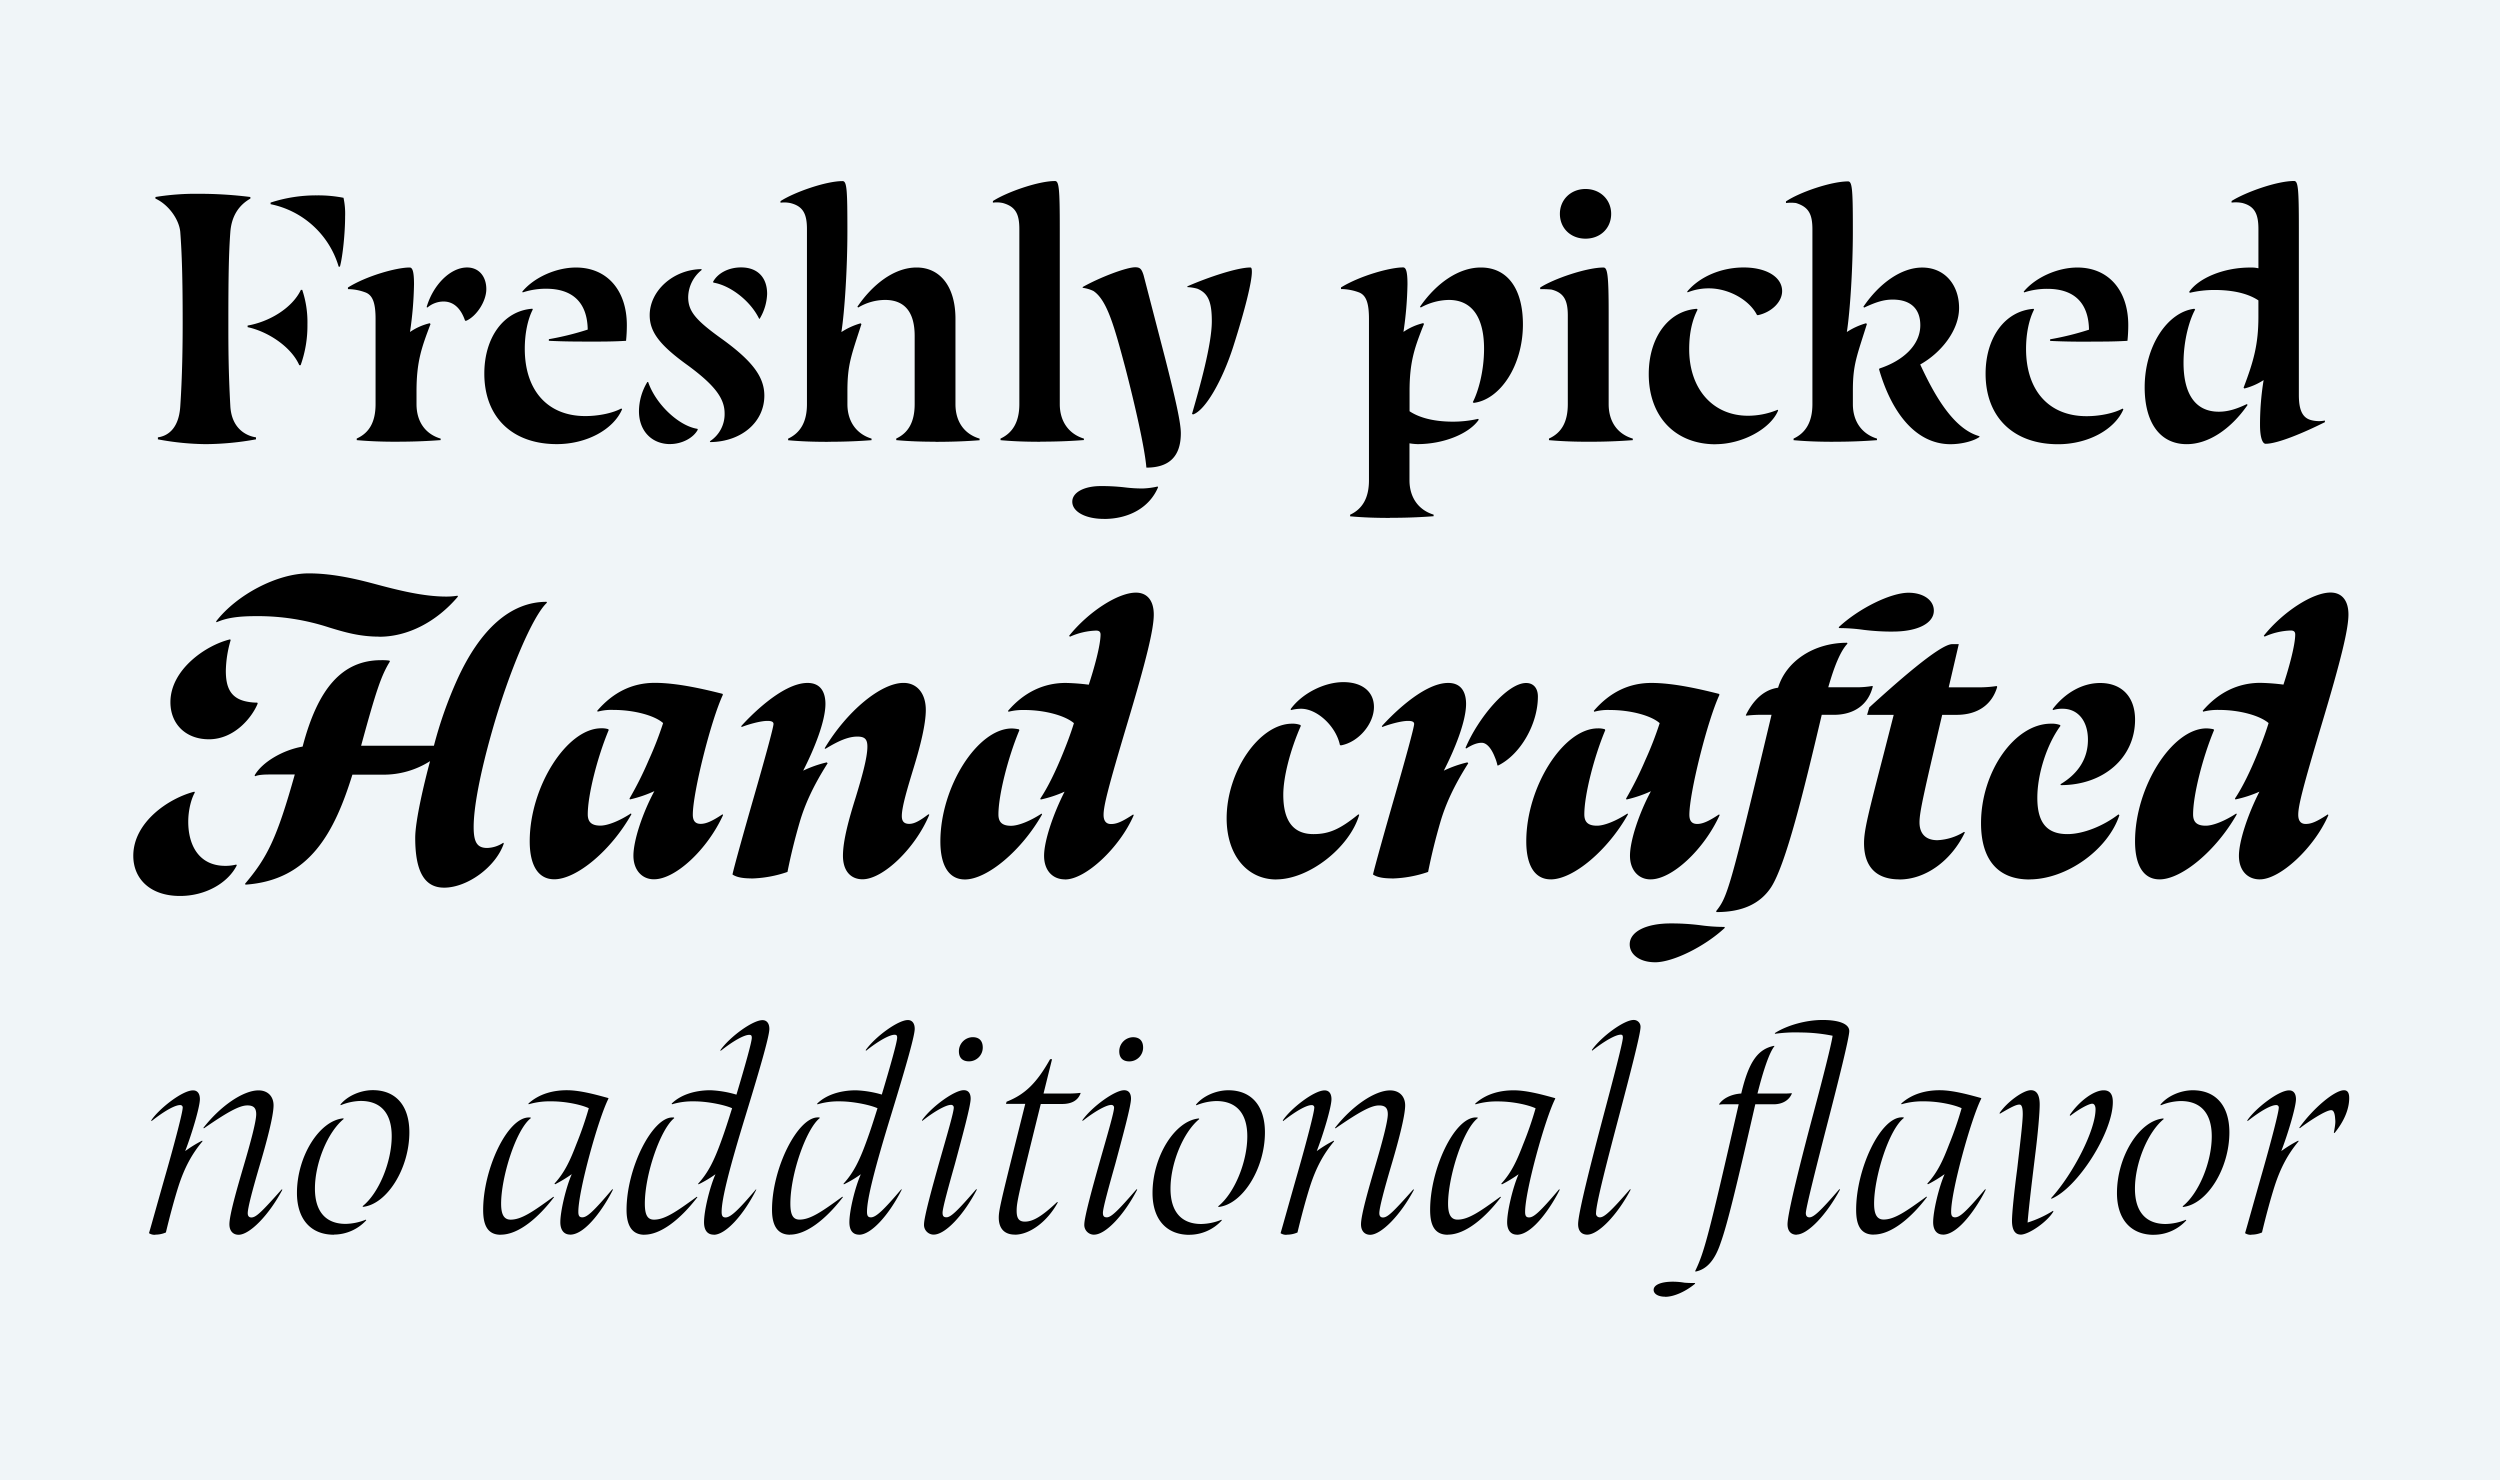 <svg id="Layer_1" data-name="Layer 1" xmlns="http://www.w3.org/2000/svg" xmlns:xlink="http://www.w3.org/1999/xlink" viewBox="0 0 1140 675"><defs><style>.cls-1{fill:none;}.cls-2{fill:#f0f5f8;}.cls-3{clip-path:url(#clip-path);}</style><clipPath id="clip-path"><rect class="cls-1" width="1140" height="675"/></clipPath></defs><title>2019-08-15_ALLsamples_laima_outline[RC]7</title><rect class="cls-2" width="1140" height="675"/><g class="cls-3"><path d="M1064.24,516.52l0.3,0.15c4.17-5.07,6.7-10.73,6.7-15.94,0-2.38-.74-3.58-2.38-3.58-4.32,0-14.16,8.34-20.41,17.14l0.3,0.15c3.28-2.53,11.62-8.2,14.3-8.2q1.56,0,1.79,4c0.15,1.34.15,2.23-.6,6.26M1026.55,563a12,12,0,0,0,4.92-1c1.64-6.85,3.72-14.75,5.81-21.31,2.68-8.2,6-14.45,10.88-20.26l-0.15-.3a56.6,56.6,0,0,0-7.75,4.77c3-7.75,6.7-20.11,6.7-23.69,0-2.24-.89-4-3.13-4-4.92,0-15.64,8.49-19.07,13.71l0.15,0.3c5.66-4.47,10.58-7.3,13-7.3a1.09,1.09,0,0,1,1.19,1.34c0,1.94-3.58,15.65-7.45,29.2-3.58,12.52-7,24.88-7.9,27.86a4.6,4.6,0,0,0,2.83.74m-44.4,0a20.1,20.1,0,0,0,14.75-6.56l-0.15-.3a25.67,25.67,0,0,1-9.24,1.94c-9.09,0-14-5.66-14-16.09,0-11.62,5.81-25.78,13.11-31.74l-0.15-.3c-11,1-21.16,17.43-21.16,34,0,11.92,6.26,19.07,16.84,19.07m13.11-13,0.15,0.3c11-1.19,21.16-17.58,21.16-34,0-12.07-6.11-19.22-16.69-19.22-5.66,0-11.62,2.68-14.75,6.56l0.15,0.3a25.58,25.58,0,0,1,9.09-1.94c9.24,0,14.16,5.66,14.16,16.09,0,11.62-5.81,25.93-13.26,31.89m-60-3.72,0.15,0.3c11.92-4.92,28-30.25,28-44.1,0-3.58-1.34-5.36-4.17-5.36-4.47,0-11.18,4.92-15.5,11.32l0.3,0.3c3.58-2.83,8.34-5.51,10-5.51,0.89,0,1.49,1,1.49,2.53,0,9.39-10,29.2-20.26,40.53M921.35,563c3.87,0,12.37-6,15-10.58l-0.15-.3a50.07,50.07,0,0,1-11.62,5.36c0.6-7.45,2.09-19.52,3.43-30.55,1.34-10.58,2.09-19.67,2.09-23.24,0-4.32-1.34-6.56-4-6.56-3.58,0-11,5.51-14.3,10.43l0.15,0.3c5.36-3.13,7.45-4.17,8.94-4.17,1,0,1.49,1.34,1.49,4.32,0,3.87-1.34,14.6-2.53,25-1.34,10.13-2.38,20.11-2.38,23.69,0,4,1.34,6.26,3.87,6.26m-66.9,0c8.2,0,17.28-7.9,24.29-17.13l-0.3-.15c-9.39,6.85-14.6,10.43-19.52,10.43-3.28,0-4.32-2.83-4.32-7.3,0-11.77,6.56-33.52,13.56-39l-0.15-.3h-0.74c-9.83,0-20.86,23.54-20.86,42.17,0,5.81,1.34,11.32,8,11.32M886,563c7.3,0,15.94-13.26,19.52-20.56l-0.3-.15c-8.94,10.58-11.62,12.81-13.71,12.81-1.34,0-1.79-.75-1.79-2.53,0-9.54,9.09-42.46,13.71-51.55v-0.3c-4.92-1.34-12.66-3.58-18.92-3.58-6,0-12.52,1.49-17.58,6.11l0.15,0.3a34.47,34.47,0,0,1,10.28-1.34c6.56,0,13.56,1.49,17.14,3.13a161,161,0,0,1-5.66,16.39c-2.68,7-5.21,12.81-10,18l0.3,0.3a60.34,60.34,0,0,0,7.6-4.62c-2.68,6.11-5.22,17-5.22,21.9,0,3.58,1.64,5.66,4.47,5.66m-66.75,0c5.07,0,13.71-9.09,19.82-20.56l-0.3-.15C830,552.43,827,555.11,825.1,555.11c-1,0-1.64-.6-1.64-1.94,0-2.24,4.77-21.16,9.68-40.23,5.07-19.52,10.13-39.78,10.13-42.76,0-3.28-4.62-5.07-12.22-5.07-7.45,0-16.09,2.38-21.75,6l0.15,0.3a67.64,67.64,0,0,1,11.62-.6,76.07,76.07,0,0,1,14.6,1.49c-0.6,4.17-4.32,18.77-8.49,34.42-5.81,21.75-12.07,46.49-12.07,51.55,0,3,1.49,4.77,4.17,4.77m-60,28.31c4.17,0,9.54-2.53,13.71-6l-0.15-.3c-1.79,0-2.83,0-4.77-.15a32.17,32.17,0,0,0-5.22-.45c-5.51,0-8.79,1.49-8.79,3.72,0,1.94,2.23,3.13,5.21,3.13M773,579.55l0.15,0.3c5.07-1,8.79-5.07,11.47-13.11,3-8.34,7-24.73,15.79-63.18h8.34c4.17,0,7.15-1.94,8.34-4.92l-0.15-.15a25.3,25.3,0,0,1-3.58.15H801.41c2.68-10.58,5.36-18.62,7.75-21.6l-0.15-.15c-7.45,1.49-11.62,7.3-15,21.75-4.77.3-8.49,2.38-10.13,4.92l0.15,0.15a14.62,14.62,0,0,1,3-.15h5.81c-13.71,60-15.65,67.35-19.82,76M723.78,563c5.07,0,13.71-8.94,19.82-20.56l-0.3-.15c-8.79,10.13-11.77,12.81-13.71,12.81a1.69,1.69,0,0,1-1.79-1.94c0-4.32,5.21-24.29,10.28-43.51s10-38.14,10-41.27a3.09,3.09,0,0,0-3.13-3.28c-4.47,0-14.9,7.75-19.07,13.71l0.15,0.3c5.66-4.47,10.73-7.3,13-7.3,0.74,0,1,.3,1,1.34,0,2.09-4.32,18.63-9.09,36.51-5.51,20.86-11.32,43.66-11.32,48.57,0,3,1.49,4.77,4.17,4.77m-63.62,0c8.2,0,17.28-7.9,24.29-17.13l-0.3-.15c-9.39,6.85-14.6,10.43-19.52,10.43-3.28,0-4.32-2.83-4.32-7.3,0-11.77,6.56-33.52,13.56-39l-0.15-.3H673c-9.83,0-20.86,23.54-20.86,42.17,0,5.81,1.34,11.32,8,11.32m31.59,0c7.3,0,15.94-13.26,19.52-20.56l-0.3-.15c-8.94,10.58-11.62,12.81-13.71,12.81-1.34,0-1.79-.75-1.79-2.53,0-9.54,9.09-42.46,13.71-51.55v-0.3c-4.92-1.34-12.66-3.58-18.92-3.58-6,0-12.52,1.49-17.58,6.11l0.15,0.3a34.47,34.47,0,0,1,10.28-1.34c6.56,0,13.56,1.49,17.14,3.13a161,161,0,0,1-5.66,16.39c-2.68,7-5.21,12.81-10,18l0.3,0.3a60.34,60.34,0,0,0,7.6-4.62c-2.68,6.11-5.21,17-5.21,21.9,0,3.58,1.64,5.66,4.47,5.66m-105,0a12,12,0,0,0,4.92-1c1.64-6.85,3.72-14.75,5.81-21.31,2.68-8.2,6-14.45,10.88-20.26l-0.15-.3a56.6,56.6,0,0,0-7.75,4.77c3-7.75,6.71-20.11,6.71-23.69,0-2.24-.89-4-3.13-4-4.92,0-15.65,8.49-19.07,13.71l0.15,0.3c5.66-4.47,10.58-7.3,13-7.3a1.09,1.09,0,0,1,1.19,1.34c0,1.94-3.58,15.65-7.45,29.2-3.58,12.52-7,24.88-7.9,27.86a4.6,4.6,0,0,0,2.83.74m38,0c5.07,0,13.86-8.94,20-20.56l-0.3-.15c-9.39,10.58-11.77,12.81-13.86,12.81-1,0-1.64-.6-1.64-1.94,0-2.53,2.38-11.32,5.22-21,3.28-11,6.56-23.24,6.56-28.16,0-4.17-2.68-6.85-6.85-6.85-7,0-17.43,7.15-25.18,17.14l0.3,0.15c11-7.6,16.24-10.43,19.82-10.43,2.83,0,4,1.19,4,4,0,3.43-2.68,13.26-5.66,23.39-3.28,11.18-6.56,22.65-6.56,26.82,0,3,1.64,4.77,4.17,4.77m-82.4,0a20.1,20.1,0,0,0,14.75-6.56l-0.15-.3a25.67,25.67,0,0,1-9.24,1.94c-9.09,0-14-5.66-14-16.09,0-11.62,5.81-25.78,13.11-31.74l-0.15-.3c-11,1-21.16,17.43-21.16,34,0,11.92,6.26,19.07,16.84,19.07m13.11-13,0.15,0.3c11-1.19,21.16-17.58,21.16-34,0-12.07-6.11-19.22-16.69-19.22-5.66,0-11.62,2.68-14.75,6.56l0.15,0.3a25.58,25.58,0,0,1,9.09-1.94c9.24,0,14.16,5.66,14.16,16.09,0,11.62-5.81,25.93-13.26,31.89M515,484a6.3,6.3,0,0,0,6.26-6.26c0-3.13-1.64-4.77-4.62-4.77a6.43,6.43,0,0,0-6.26,6.41c0,3,1.64,4.62,4.62,4.62m-16.09,79c5.21,0,13.56-8.79,19.67-20.56l-0.3-.15c-8.64,10-11.62,12.81-13.56,12.81-1.34,0-1.79-.6-1.79-2.09,0-2.09,2.68-11.77,5.66-22.35,3.28-12.22,7.15-26.37,7.15-29.65,0-2.38-1-3.87-3.13-3.87-4.32,0-14.75,7.6-19.07,13.71l0.15,0.3c5.21-4.17,10.73-7.3,13-7.3A1.19,1.19,0,0,1,508,505.2c0,1.94-3,12.22-6.11,23.1-3.58,12.67-7.45,26.67-7.45,30.1a4.43,4.43,0,0,0,4.47,4.62m-36.21,0c7,0,15-6.11,19.67-14.75l-0.3-.15c-7,6.56-11,8.94-14.75,8.94-2.68,0-3.73-1.49-3.73-4.92,0-3.87.74-7.3,11-48.72h9.68q6.71,0,8.49-4.92l-0.15-.15a45.41,45.41,0,0,1-4.77.3H475.85L479.73,483h-0.89c-6.11,10.88-11.47,16.09-19.82,19.37l-0.3,1h8.79l-3.87,15.5c-7.3,29.2-8.2,33.23-8.2,36.36,0,5.07,2.68,7.75,7.3,7.75m-20.86-79a6.3,6.3,0,0,0,6.26-6.26c0-3.13-1.64-4.77-4.62-4.77a6.43,6.43,0,0,0-6.26,6.41c0,3,1.64,4.62,4.62,4.62m-16.09,79c5.21,0,13.56-8.79,19.67-20.56l-0.3-.15c-8.64,10-11.62,12.81-13.56,12.81-1.34,0-1.79-.6-1.79-2.09,0-2.09,2.68-11.77,5.66-22.35,3.28-12.22,7.15-26.37,7.15-29.65,0-2.38-1-3.87-3.13-3.87-4.32,0-14.75,7.6-19.07,13.71l0.15,0.3c5.21-4.17,10.73-7.3,13-7.3a1.19,1.19,0,0,1,1.34,1.34c0,1.94-3,12.22-6.11,23.1-3.58,12.67-7.45,26.67-7.45,30.1a4.43,4.43,0,0,0,4.47,4.62m-65.56,0c7,0,15.79-6.26,24.14-17.13l-0.3-.15c-9.39,6.85-14.6,10.43-19.52,10.43-3,0-4.17-2.24-4.17-7.3,0-13.41,7.15-34,13.41-39l-0.15-.3H372.9c-9.09,0-20.86,22.95-20.86,42.17,0,7.6,2.83,11.32,8.2,11.32m31.59,0c5.22,0,13.26-8.49,19.37-20.56L411,542.3c-8.2,9.69-11.62,12.81-13.86,12.81-1.34,0-1.79-.75-1.79-2.53,0-5.81,3.43-19.52,10.88-43.81s10.88-36.65,10.88-39.63c0-2.53-1.19-4-3.13-4-4.47,0-14.9,7.6-19.22,13.71l0.15,0.3c5.81-4.62,10.73-7.3,13-7.3,0.89,0,1.19.3,1.19,1.34,0,1.94-3.13,13-7,25.93a48.51,48.51,0,0,0-11.77-1.94c-7.45,0-13.86,2.24-17.73,6.11l0.15,0.3A33.09,33.09,0,0,1,383,502.22c5.66,0,13.41,1.49,17.14,3.13-1.64,5.21-3.13,10-5.22,15.65-3,8.19-5.66,13.71-10.28,18.77l0.15,0.3a50.65,50.65,0,0,0,7.75-4.62c-2.68,6.11-5.22,16.69-5.22,21.9,0,3.58,1.49,5.66,4.47,5.66m-97.89,0c7,0,15.79-6.26,24.14-17.13l-0.3-.15c-9.39,6.85-14.6,10.43-19.52,10.43-3,0-4.17-2.24-4.17-7.3,0-13.41,7.15-34,13.41-39l-0.15-.3h-0.74c-9.09,0-20.86,22.95-20.86,42.17,0,7.6,2.83,11.32,8.2,11.32m31.59,0c5.22,0,13.26-8.49,19.37-20.56l-0.15-.15c-8.2,9.69-11.62,12.81-13.86,12.81-1.34,0-1.79-.75-1.79-2.53,0-5.81,3.43-19.52,10.88-43.81s10.88-36.65,10.88-39.63c0-2.53-1.19-4-3.13-4-4.47,0-14.9,7.6-19.22,13.71l0.15,0.3c5.81-4.62,10.73-7.3,13-7.3,0.89,0,1.19.3,1.19,1.34,0,1.94-3.13,13-7,25.93A48.51,48.51,0,0,0,324,497.15c-7.45,0-13.86,2.24-17.73,6.11l0.15,0.3a33.09,33.09,0,0,1,10.28-1.34c5.66,0,13.41,1.49,17.14,3.13-1.64,5.21-3.13,10-5.21,15.65-3,8.19-5.66,13.71-10.28,18.77l0.15,0.3a50.65,50.65,0,0,0,7.75-4.62c-2.68,6.11-5.21,16.69-5.21,21.9,0,3.58,1.49,5.66,4.47,5.66m-97.15,0c8.2,0,17.28-7.9,24.29-17.13l-0.3-.15c-9.39,6.85-14.6,10.43-19.52,10.43-3.28,0-4.32-2.83-4.32-7.3,0-11.77,6.56-33.52,13.56-39l-0.15-.3h-0.74c-9.83,0-20.86,23.54-20.86,42.17,0,5.81,1.34,11.32,8,11.32M260,563c7.3,0,15.94-13.26,19.52-20.56l-0.3-.15c-8.94,10.58-11.62,12.81-13.71,12.81-1.34,0-1.79-.75-1.79-2.53,0-9.54,9.09-42.46,13.71-51.55v-0.3c-4.92-1.34-12.67-3.58-18.92-3.58-6,0-12.52,1.49-17.58,6.11l0.15,0.3a34.47,34.47,0,0,1,10.28-1.34c6.56,0,13.56,1.49,17.13,3.13a161,161,0,0,1-5.66,16.39c-2.68,7-5.21,12.81-10,18l0.3,0.3a60.42,60.42,0,0,0,7.6-4.62c-2.68,6.11-5.22,17-5.22,21.9,0,3.58,1.64,5.66,4.47,5.66m-107.73,0A20.1,20.1,0,0,0,167,556.45l-0.15-.3a25.67,25.67,0,0,1-9.24,1.94c-9.09,0-14-5.66-14-16.09,0-11.62,5.81-25.78,13.11-31.74l-0.15-.3c-11,1-21.16,17.43-21.16,34,0,11.92,6.26,19.07,16.84,19.07m13.11-13,0.15,0.3c11-1.19,21.16-17.58,21.16-34,0-12.07-6.11-19.22-16.69-19.22-5.66,0-11.62,2.68-14.75,6.56l0.15,0.3a25.58,25.58,0,0,1,9.09-1.94c9.24,0,14.15,5.66,14.15,16.09,0,11.62-5.81,25.93-13.26,31.89M70.73,563a12,12,0,0,0,4.92-1c1.64-6.85,3.72-14.75,5.81-21.31,2.68-8.2,6-14.45,10.88-20.26l-0.15-.3a56.6,56.6,0,0,0-7.75,4.77c3-7.75,6.71-20.11,6.71-23.69,0-2.24-.89-4-3.13-4-4.92,0-15.64,8.49-19.07,13.71l0.15,0.3c5.66-4.47,10.58-7.3,13-7.3a1.09,1.09,0,0,1,1.19,1.34c0,1.94-3.58,15.65-7.45,29.2-3.58,12.52-7,24.88-7.9,27.86a4.6,4.6,0,0,0,2.83.74m38,0c5.07,0,13.86-8.94,20-20.56l-0.3-.15c-9.39,10.58-11.77,12.81-13.86,12.81-1,0-1.64-.6-1.64-1.94,0-2.53,2.38-11.32,5.21-21,3.28-11,6.56-23.24,6.56-28.16,0-4.17-2.68-6.85-6.85-6.85-7,0-17.43,7.15-25.18,17.14l0.3,0.15c11-7.6,16.24-10.43,19.82-10.43,2.83,0,4,1.19,4,4,0,3.43-2.68,13.26-5.66,23.39-3.28,11.18-6.56,22.65-6.56,26.82,0,3,1.64,4.77,4.17,4.77"/><path d="M997.15,202.54c9.68,0,19.91-6.58,27.76-17.9l-0.36-.37c-4.2,2-8.22,3.47-12.79,3.47-10.78,0-16.07-8.22-16.07-22.29,0-10.41,2.74-19.73,5.3-24.29l-0.37-.36c-12.24,1.46-22.65,17-22.65,35.8,0,16.07,6.94,25.94,19.18,25.94m36-.18c5.48,0,17.54-5.11,27-9.86v-0.73a14.08,14.08,0,0,1-6.21-.18c-4.38-1.1-5.66-5.3-5.66-11.51V103.9c0-18.08-.36-21.37-2.19-21.37-7.85,0-22.1,5.11-28.49,9.13v0.73a15.12,15.12,0,0,1,4.93.18c5.66,1.46,7.31,5.11,7.31,11.87v17.9A14.34,14.34,0,0,0,1026,122c-12.24,0-23.56,4.93-27.76,11.14l0.36,0.37a49.2,49.2,0,0,1,11.14-1.28c10.78,0,16.8,2.56,20.09,4.75v7.49c0,12.6-2.19,20.28-6.76,32.33l0.37,0.36a29.07,29.07,0,0,0,8.77-3.84,125.61,125.61,0,0,0-1.64,20.46c0,5.66,1.1,8.58,2.56,8.58M953.5,155.77c5.66,0,11,0,16.62-.36a69.31,69.31,0,0,0,.37-7.12c0-15.89-9-26.3-23.2-26.3-9.13,0-19.18,4.57-24.48,11l0.18,0.36a33.85,33.85,0,0,1,10.59-1.64c12.24,0,18.81,6.39,19,18.63a130.67,130.67,0,0,1-17.72,4.38v0.73c7.12,0.36,13,.36,18.63.36m-15,46.76c13.52,0,25.76-6.58,29.77-15.89l-0.36-.37c-3.65,2-10,3.47-16.44,3.47-17.17,0-27.58-11.69-27.58-30.69,0-6.76,1.28-13.33,3.65-17.9l-0.18-.36c-13,.91-21.92,13-21.92,29.59,0,19.73,12.6,32.15,33.06,32.15M836,201.44c6.39,0,12.79-.18,19.91-0.73V200c-6.58-2-11-7.49-11-15.71v-6.39c0-11.69,1.83-15.53,6.39-30.14l-0.37-.36a32.17,32.17,0,0,0-8.77,4c1.46-9.32,2.74-29,2.74-45.67v-2.37c0-17.35-.37-20.64-2.19-20.64-7.67,0-22.1,4.93-28.31,9.13v0.73a19,19,0,0,1,4.57,0c5.84,1.83,7.49,5.11,7.49,12.06v79.64c0,8.22-3.11,13.15-8.59,15.71v0.73c6,0.55,11.87.73,18.08,0.73m53.52,1.1c5.11,0,10.59-1.46,13.15-3.29v-0.36c-12.06-3.29-20.82-19.36-27-32.7,9.5-5.3,17.72-15.53,17.72-25.75,0-10.6-6.58-18.45-16.8-18.45-9.5,0-19.54,7.12-26.85,17.9l0.37,0.36c5.48-2.56,9-3.65,13-3.65,8.4,0,12.6,4.38,12.6,11.69,0,9.13-8,16.26-18.63,19.73l-0.18.37c5.48,19,16.26,34.16,32.7,34.16m-88.41-59,0.37,0.18c6.21-1.28,11.14-6,11.14-11,0-6.39-7.12-10.78-17.53-10.78-10.23,0-20.09,4.2-25.76,11l0.18,0.36a26.12,26.12,0,0,1,9.68-1.83c9.13,0,18.45,5.3,21.92,12.06m-18.81,59c12.05,0,25-6.94,28.49-15.34l-0.18-.37a35.41,35.41,0,0,1-13.52,2.74c-16.07,0-26.85-12.24-26.85-30.32q0-10.69,3.84-18.08l-0.36-.36c-13,.91-21.92,13.15-21.92,29.77,0,19.36,12.05,32,30.5,32M723,108.83c6.76,0,11.69-4.75,11.69-11.33,0-6.39-4.93-11.32-11.69-11.32s-11.69,4.93-11.69,11.32c0,6.58,4.93,11.33,11.69,11.33m1.46,92.61c6.39,0,12.79-.18,20.09-0.73V200c-6.76-2-11-7.49-11-15.71V142.81c0-17.53-.55-20.82-2.37-20.82-7.67,0-22.65,5.11-28.86,9.13v0.73a48,48,0,0,1,5.11.18c5.85,1.46,7.49,5.11,7.49,11.87v40.37c0,8.22-2.92,13.15-8.59,15.71v0.73c6.21,0.55,12.05.73,18.08,0.73m-52.79-18.08,0.36,0.36c12.06-1.46,22.47-17,22.47-35.8,0-16.07-6.94-25.94-19.18-25.94-9.68,0-19.91,6.58-27.76,17.9l0.36,0.36a27.44,27.44,0,0,1,12.79-3.47c10.78,0,16.07,8.22,16.07,22.28,0,10.41-2.74,19.73-5.11,24.29m-37.81,52.79c6.39,0,12.79-.18,19.91-0.73v-0.73c-6.58-2-11-7.49-11-15.71v-16.8a27.57,27.57,0,0,0,3.65.36c12.24,0,23.74-4.93,27.95-11.14L674,191a52.23,52.23,0,0,1-11.33,1.28c-10.59,0-16.62-2.56-19.91-4.75v-9.13c0-13.7,2.38-20.09,6.58-30.69l-0.36-.36a26.77,26.77,0,0,0-9,4,163.65,163.65,0,0,0,1.83-21.74c0-6-.73-7.67-2-7.67-6,0-19.73,3.84-28.31,9.13v0.73a24.3,24.3,0,0,1,8,1.46c3.65,1.28,4.75,5.3,4.75,12.24V219c0,8.22-3.1,13.15-8.59,15.71v0.73c6,0.55,11.87.73,18.08,0.73m-90.23-47.49L544,189c5.66-1.83,13.52-15.71,18.45-31.23,5.3-16.62,8.4-29.23,8.4-33.79,0-1.46-.18-2-0.73-2-5.66,0-18.63,4.2-28.68,8.59v0.36a19.83,19.83,0,0,1,4.57.73c4.75,2,6.58,5.66,6.58,14.79,0,10.59-5.48,30-9,42.19m-40.18,48c11.51,0,20.82-5.3,24.66-14.43l-0.18-.37a34.56,34.56,0,0,1-6.94.91,66.92,66.92,0,0,1-8.4-.55,93.11,93.11,0,0,0-10.59-.55c-7.67,0-13,2.92-13,7.12,0,4.57,6,7.85,14.43,7.85m19.36-23.38c10.41,0,15.71-5.11,15.71-15.71,0-4.75-2.37-15.34-7.12-34l-9.86-38c-0.91-2.92-1.64-3.65-3.84-3.65-4,0-16.07,4.57-23.93,9v0.37a16.1,16.1,0,0,1,4.93,1.46c6.21,4.2,9.5,16.26,14.43,34.71,4.38,16.8,9,37.08,9.68,45.85m-48.4-11.87c6.39,0,12.79-.18,19.91-0.73V200c-6.57-2-11-7.49-11-15.71v-80c0-18.45-.37-21.74-2.19-21.74-7.67,0-22.1,5.11-28.31,9.13v0.73a13,13,0,0,1,4.57.18c5.85,1.64,7.49,5.11,7.49,11.87v79.82c0,8.22-3.11,13.15-8.58,15.71v0.73c6,0.55,11.87.73,18.08,0.73m-96.81,0c6.39,0,12.79-.18,19.91-0.73V200c-6.58-2-11-7.49-11-15.71v-6c0-12.24,1.83-16.26,6.39-30.5l-0.37-.36a32.14,32.14,0,0,0-8.77,4c1.46-9.13,2.74-28.86,2.74-45.85,0-18.63-.18-23-2.19-23-7.67,0-22.1,5.11-28.31,9.13v0.73a13,13,0,0,1,4.57.18c5.85,1.46,7.49,5.11,7.49,11.87v79.82c0,8.22-3.11,13.15-8.59,15.71v0.73c6,0.55,11.87.73,18.08,0.73m49.14,0c6.39,0,13-.18,20.09-0.73V200c-6.76-2-11-7.49-11-15.71V145.36c0-14.61-6.94-23.38-17.72-23.38-10.41,0-20.28,8-27,17.9l0.36,0.36a24.13,24.13,0,0,1,12.24-3.47c8.77,0,13.52,5.3,13.52,16.44v31.05c0,8.22-2.92,13.15-8.4,15.71v0.73c6,0.55,11.87.73,17.9,0.73m-80.55-56.08h0.37A23.43,23.43,0,0,0,349.81,134c0-7.49-4.38-12.06-11.87-12.06-5.66,0-10.6,2.56-12.79,6.58l0.18,0.36c7.67,1.28,16.8,8.22,20.82,16.44m-40.55,57.17c5.3,0,10.59-2.74,12.6-6.58l-0.18-.36c-8.4-1.28-19-11.14-22.47-21.37H295.2a26,26,0,0,0-3.83,13.33c0,9,5.84,15,14.25,15m18.08-1.28,0.18,0.37c14.25-.18,24.66-9.13,24.66-21.19,0-8.58-5.48-15.89-19.73-26.12-11.69-8.4-15-12.42-15-18.81A16.21,16.21,0,0,1,320,123.08l-0.18-.36c-12.79.18-23.56,9.86-23.56,21,0,7.67,4.57,13.7,17.54,23,11.87,8.77,16.62,14.8,16.62,21.74a14.7,14.7,0,0,1-6.76,12.79m-54.8-45.48c5.66,0,11,0,16.62-.36a69.32,69.32,0,0,0,.36-7.12c0-15.89-9-26.3-23.2-26.3-9.13,0-19.18,4.57-24.48,11l0.18,0.36A33.84,33.84,0,0,1,249,131.66c12.24,0,18.81,6.39,19,18.63a130.66,130.66,0,0,1-17.72,4.38v0.73c7.12,0.36,13,.36,18.63.36m-15,46.76c13.52,0,25.76-6.58,29.77-15.89l-0.36-.37c-3.65,2-10,3.47-16.44,3.47-17.17,0-27.58-11.69-27.58-30.69,0-6.76,1.28-13.33,3.65-17.9l-0.18-.36c-13,.91-21.92,13-21.92,29.59,0,19.73,12.6,32.15,33.06,32.15m-32.15-70.69c0-5.66-3.29-9.86-8.77-9.86-7.67,0-15.53,8-18.45,18.08l0.37,0.18a11.46,11.46,0,0,1,7.31-2.74c4.75,0,8,3.29,9.86,8.77h0.55c4.57-2,9.13-8.77,9.13-14.43m-40.92,69.59c6.39,0,12.79-.18,20.09-0.73V200c-6.76-2-11-7.49-11-15.71v-5.85c0-13.7,2.38-20.09,6.39-30.69l-0.36-.36a26.78,26.78,0,0,0-9,4,163.52,163.52,0,0,0,1.83-21.74c0-6-.73-7.67-2-7.67-6,0-19.73,3.84-28.13,9.13v0.73a23.15,23.15,0,0,1,7.85,1.46c3.65,1.28,4.75,5.3,4.75,12.24v38.72c0,8.22-2.92,13.15-8.59,15.71v0.73c6.21,0.55,12.05.73,18.08,0.73m-26.3-79.82h0.55c1.28-4.57,2.37-15.53,2.37-22.83a34.61,34.61,0,0,0-.73-8.59,60.32,60.32,0,0,0-12.06-1.1,66.86,66.86,0,0,0-21.19,3.29v0.73a40.85,40.85,0,0,1,31.05,28.49m-18.08,44.93h0.73a53.51,53.51,0,0,0,3.1-18.63,46.25,46.25,0,0,0-2.37-15.71H137.2c-4,8.4-14.61,14.61-24.29,16.26v0.73c9.32,2,19.91,9,23.56,17.35m-42.74,36a131.18,131.18,0,0,0,23-2.19v-0.91c-3.84-.55-11-3.47-11.69-14.07-0.91-16.44-.91-27.76-0.91-38.18,0-20.46.18-31.78,0.91-41.46,0.55-6.94,3.65-12.05,9.13-15.16V89.83a186.89,186.89,0,0,0-23.56-1.46,114.66,114.66,0,0,0-19.73,1.46v0.73c6,2.74,10.78,9.5,11.32,15.16,0.73,9.68,1.1,21,1.1,41.28,0,10.78-.18,24.66-1.1,38.36C81.49,196,76,198.88,72,199.43v0.91a123.48,123.48,0,0,0,21.74,2.19"/><path d="M984.73,401c10.15,0,25.87-13.13,35.22-29.65l-0.2-.4c-5.17,3.38-10.55,5.57-13.93,5.57-4,0-5.77-1.59-5.77-5.17,0-8.76,4.38-26.07,9.55-38.41l-0.2-.4a17.42,17.42,0,0,0-3.18-.4c-15.72,0-32.64,26.67-32.64,51.54,0,11.14,4,17.31,11.14,17.31m45.77,0c9.35,0,24.88-14.53,31.24-29.25l-0.2-.4c-5.17,3.38-7.56,4.38-10.15,4.38-2.19,0-3.38-1.39-3.38-4.18,0-4.18,2.19-12.74,10.55-40.79,9.15-30.45,12.34-44,12.34-50.55,0-6.37-3-10-8.16-10-8.16,0-21.69,8.76-30.45,19.7l0.4,0.4a31.34,31.34,0,0,1,11.94-2.79c1.39,0,2,.6,2,1.79,0,5-3,15.72-5.37,22.88a97.7,97.7,0,0,0-10.55-.8c-10.15,0-19.1,4.38-26.27,12.74l0.2,0.4a27.26,27.26,0,0,1,7.16-.8c9.55,0,18.71,2.59,22.69,6-1.59,5.17-3.38,9.75-5,13.73-3.38,8.36-7,15.72-10.35,20.7l0.2,0.4A54.17,54.17,0,0,0,1030.3,361c-5.37,10.55-9.35,22.69-9.35,29.25s3.78,10.75,9.55,10.75m-90.94-43.38,0.2,0.4c19.5,0,33.83-12.54,33.83-29.85,0-10.35-6-16.72-15.92-16.72-8,0-15.92,4.38-21.69,11.94l0.2,0.4a13.68,13.68,0,0,1,4.38-.6c7,0,11.54,5.57,11.54,14.13,0,8.36-4.18,15.32-12.54,20.3M925.43,401c16.91,0,35.82-13.53,41-29.25l-0.4-.4c-7,5.37-16.12,9-23.28,9-9.35,0-13.73-5.17-13.73-16.52,0-10.95,4.38-24.48,10.55-32.83l-0.2-.4a10.91,10.91,0,0,0-4.18-.6c-16.52,0-31.84,21.89-31.84,45.37,0,16.72,7.76,25.67,22.09,25.67m-59.3,0c11.94,0,23.68-8.56,29.85-21.49l-0.4-.2a25.23,25.23,0,0,1-12.14,3.78c-5.37,0-8.16-3-8.16-8.16,0-4.78,2.19-14.13,10.35-49h6.57c9.55,0,16.12-4.58,18.51-12.74l-0.2-.4a53.59,53.59,0,0,1-8,.6H888.62l4.58-19.7h-3c-5.77,0-26.67,18.71-37.81,28.86l-1,3.38h12.14L859,343.68c-7,27.06-9,34.83-9,40.8,0,10.75,5.57,16.52,16.12,16.52m-3-113c11.34,0,18.71-3.78,18.71-9.55,0-4.78-4.78-8.16-11.54-8.16-8.16,0-22.69,7.16-31.84,15.72l0.2,0.4a81.06,81.06,0,0,1,11.14.8,106.08,106.08,0,0,0,13.33.8M754.69,438.8c8.16,0,22.69-7.16,31.84-15.72l-0.2-.4a81.05,81.05,0,0,1-11.14-.8,106.09,106.09,0,0,0-13.33-.8c-11.34,0-18.71,3.78-18.71,9.55,0,4.78,4.78,8.16,11.54,8.16m27.86-23.28,0.2,0.4c11.74,0,19.9-3.78,24.88-11.34,6.77-10.55,14.93-44,23.08-78.61h5.37C845.63,326,852,321.2,854,313l-0.2-.2a41.61,41.61,0,0,1-7.56.6H833.69c2.79-9.75,5.57-16.52,8.76-19.9l-0.2-.4c-15.32,0-27.86,8.56-31.44,20.5-8.76,1.19-13.13,9.35-14.73,12.54l0.2,0.2a63.84,63.84,0,0,1,7.16-.4h4.38c-19.1,80.2-20.1,83-25.27,89.55M707.13,401c10.35,0,26.07-13.33,35.22-29.65l-0.2-.4c-5.17,3.38-10.55,5.57-13.93,5.57-4,0-5.77-1.59-5.77-5.17,0-8.76,4.38-26.07,9.55-38.41l-0.2-.4a9.89,9.89,0,0,0-3.18-.4c-15.72,0-32.64,26.67-32.64,51.54,0,11.14,4,17.31,11.14,17.31m45.57,0c9.75,0,24.28-13.53,31.44-29.25l-0.2-.4c-4.78,3.18-7.56,4.38-10,4.38s-3.58-1.39-3.58-4.18c0-9.95,8.16-42.78,13.73-54.72l-0.2-.4c-7.16-1.79-20.1-5-30.85-5-10.15,0-18.9,4.18-26.27,12.74l0.2,0.4a23.7,23.7,0,0,1,7.16-.8c9.55,0,18.9,2.59,22.69,6a156.9,156.9,0,0,1-6.57,16.91,158.22,158.22,0,0,1-8.76,17.51l0.2,0.4a56.43,56.43,0,0,0,11.14-3.78c-5.37,9.95-9.55,22.49-9.55,29.45,0,6.37,3.78,10.75,9.35,10.75m-69.85-51.94h0.4c10.15-5,18.11-18.9,18.11-31.44,0-3.78-2-6.17-5.37-6.17-8.56,0-21.89,15.92-27.66,29.65l0.4,0.2c2.79-1.79,5-2.59,7-2.59,2.19,0,4.38,2.39,6,6.57a18.6,18.6,0,0,1,1.19,3.78M634.7,400.6a54.56,54.56,0,0,0,16.52-3c1.59-8,3.38-15.12,5.57-22.69,2.39-8.16,6.17-16.52,12.74-26.87l-0.4-.4a52.37,52.37,0,0,0-10.75,3.78c5-9.75,10.15-22.49,10.15-30.45,0-4.18-1.39-9.55-8.16-9.55-11.74,0-26.86,15.92-30.25,19.7l0.2,0.4c3-1.19,8.56-2.79,11.74-2.79,1.39,0,2.79.2,2.79,1.39,0,1.59-4.18,16.72-8.76,32.64s-9.15,32.24-10,36c2,1.39,5.17,1.79,8.56,1.79M611,339.7l0.4,0.2c8-1.39,15.12-9.75,15.12-17.51,0-7-5.37-11.34-13.93-11.34-8.76,0-18.91,5.17-24.08,12.34l0.2,0.4a19.29,19.29,0,0,1,4.58-.6c7.36,0,15.92,8,17.71,16.52M582,401c14.92,0,33.43-14.53,37.81-29.45l-0.4-.2c-8.36,6.77-13.33,9-20.5,9q-13.73,0-13.73-17.91c0-8.16,3.18-20.5,8-31.44l-0.2-.4a10,10,0,0,0-3.78-.6c-14.93,0-29.85,21.69-29.85,43.18,0,16.52,9.15,27.86,22.69,27.86m-142.08,0c10.15,0,25.87-13.13,35.22-29.65l-0.2-.4c-5.17,3.38-10.55,5.57-13.93,5.57-4,0-5.77-1.59-5.77-5.17,0-8.76,4.38-26.07,9.55-38.41l-0.2-.4a17.42,17.42,0,0,0-3.18-.4c-15.72,0-32.64,26.67-32.64,51.54,0,11.14,4,17.31,11.14,17.31m45.77,0c9.35,0,24.88-14.53,31.24-29.25l-0.2-.4c-5.17,3.38-7.56,4.38-10.15,4.38-2.19,0-3.38-1.39-3.38-4.18,0-4.18,2.19-12.74,10.55-40.79,9.15-30.45,12.34-44,12.34-50.55,0-6.37-3-10-8.16-10-8.16,0-21.69,8.76-30.45,19.7l0.4,0.4a31.34,31.34,0,0,1,11.94-2.79c1.39,0,2,.6,2,1.79,0,5-3,15.72-5.37,22.88a97.7,97.7,0,0,0-10.55-.8c-10.15,0-19.1,4.38-26.27,12.74l0.2,0.4a27.26,27.26,0,0,1,7.16-.8c9.55,0,18.71,2.59,22.69,6-1.59,5.17-3.38,9.75-5,13.73-3.38,8.36-7,15.72-10.35,20.7l0.2,0.4A54.17,54.17,0,0,0,485.45,361c-5.37,10.55-9.35,22.69-9.35,29.25S479.88,401,485.65,401m-143.08-.4a54.56,54.56,0,0,0,16.52-3c1.59-8,3.38-15.12,5.57-22.69,2.39-8.16,6.17-16.52,12.74-26.87l-0.4-.4a52.37,52.37,0,0,0-10.75,3.78c5-9.75,10.15-22.49,10.15-30.45,0-4.18-1.39-9.55-8.16-9.55-11.74,0-26.87,15.92-30.25,19.7l0.2,0.4c3-1.19,8.56-2.79,11.74-2.79,1.39,0,2.79.2,2.79,1.39,0,1.59-4.18,16.72-8.76,32.64s-9.15,32.24-9.95,36c2,1.39,5.17,1.79,8.56,1.79m50.75,0.4c9.35,0,24.08-14.13,30.45-29.45l-0.4-.2c-4.18,3.18-6.57,4.38-8.76,4.38-2.39,0-3.38-1.19-3.38-3.58,0-4.18,2.59-12.74,5.37-21.89,3-9.75,5.57-19.9,5.57-26.47,0-7.56-4-12.34-10.15-12.34-10.35,0-25.87,12.93-36,29.85l0.4,0.2c6.17-3.78,10.55-5.57,14.53-5.57,3.38,0,4.58,1.19,4.58,4.58,0,5.17-2.59,14.13-5.37,23.28-3,9.55-5.77,19.5-5.77,26.47,0,6.77,3.38,10.75,9,10.75m-140.69,0c10.35,0,26.07-13.33,35.22-29.65l-0.2-.4c-5.17,3.38-10.55,5.57-13.93,5.57-4,0-5.77-1.59-5.77-5.17,0-8.76,4.38-26.07,9.55-38.41l-0.2-.4a9.89,9.89,0,0,0-3.18-.4c-15.72,0-32.64,26.67-32.64,51.54,0,11.14,4,17.31,11.14,17.31m45.57,0c9.75,0,24.28-13.53,31.44-29.25l-0.2-.4c-4.78,3.18-7.56,4.38-10,4.38s-3.58-1.39-3.58-4.18c0-9.95,8.16-42.78,13.73-54.72l-0.2-.4c-7.16-1.79-20.1-5-30.85-5-10.15,0-18.9,4.18-26.27,12.74l0.2,0.4a23.7,23.7,0,0,1,7.16-.8c9.55,0,18.9,2.59,22.69,6a156.91,156.91,0,0,1-6.57,16.91,158.23,158.23,0,0,1-8.76,17.51l0.2,0.4a56.42,56.42,0,0,0,11.14-3.78c-5.37,9.95-9.55,22.49-9.55,29.45,0,6.37,3.78,10.75,9.35,10.75M173,290.35c12.93,0,26.07-6.77,35.82-18.31l-0.2-.4a31.33,31.33,0,0,1-5,.4c-10.55,0-21.69-2.79-33.63-6-9.75-2.59-19.5-4.58-29.25-4.58-14.33,0-32.83,9.75-42.19,21.89l0.2,0.4c4.58-2,9.75-2.79,18.11-2.79a104.47,104.47,0,0,1,33.23,5.17c7.16,2.19,13.93,4.18,22.88,4.18M95.22,337.12c11.94,0,19.9-10.35,22.29-16.32l-0.2-.4a23.47,23.47,0,0,1-4.38-.4c-8-1.39-9.95-6.77-9.95-14.13a52.41,52.41,0,0,1,2.19-13.93l-0.2-.4C94,294.13,77.71,305.28,77.71,320.2c0,9.95,7,16.91,17.51,16.91M82.09,408.56c11.74,0,21.89-6,25.87-13.93l-0.2-.4a20,20,0,0,1-5,.6c-12.14,0-16.92-9.55-16.92-20.1,0-5.37,1.39-10.55,3-13.33l-0.2-.4c-11.74,3-27.86,13.93-27.86,29.25,0,10.35,7.56,18.31,21.29,18.31m120.39-3.78c10.75,0,23.68-9.55,27.26-20.1l-0.2-.4a14,14,0,0,1-7.36,2.39c-4.58,0-6.17-2.59-6.17-9.55,0-9.15,3-24.68,8.36-43.58,7.76-27.46,18.71-52.93,25.07-58.71l-0.2-.4c-16.32,0-30.25,12.34-40.8,35.62a188.14,188.14,0,0,0-10.55,30H164.67c6.77-24.87,9.15-32,13.13-38.41l-0.2-.4a24.08,24.08,0,0,0-3.78-.2c-17.71,0-28.85,12.74-35.82,39.4-9.15,1.59-18.51,7.16-21.89,13.13l0.2,0.4c1.39-.6,3.58-0.8,6.77-0.8h11.34C126.26,382.29,121.89,391,111.74,403l0.2,0.4c29.25-2,40.6-23.88,48.75-50.15h14.13a39.38,39.38,0,0,0,21.29-6.17c-2.79,10.35-6.77,27.26-6.77,35,0,14.92,4,22.69,13.13,22.69"/></g></svg>